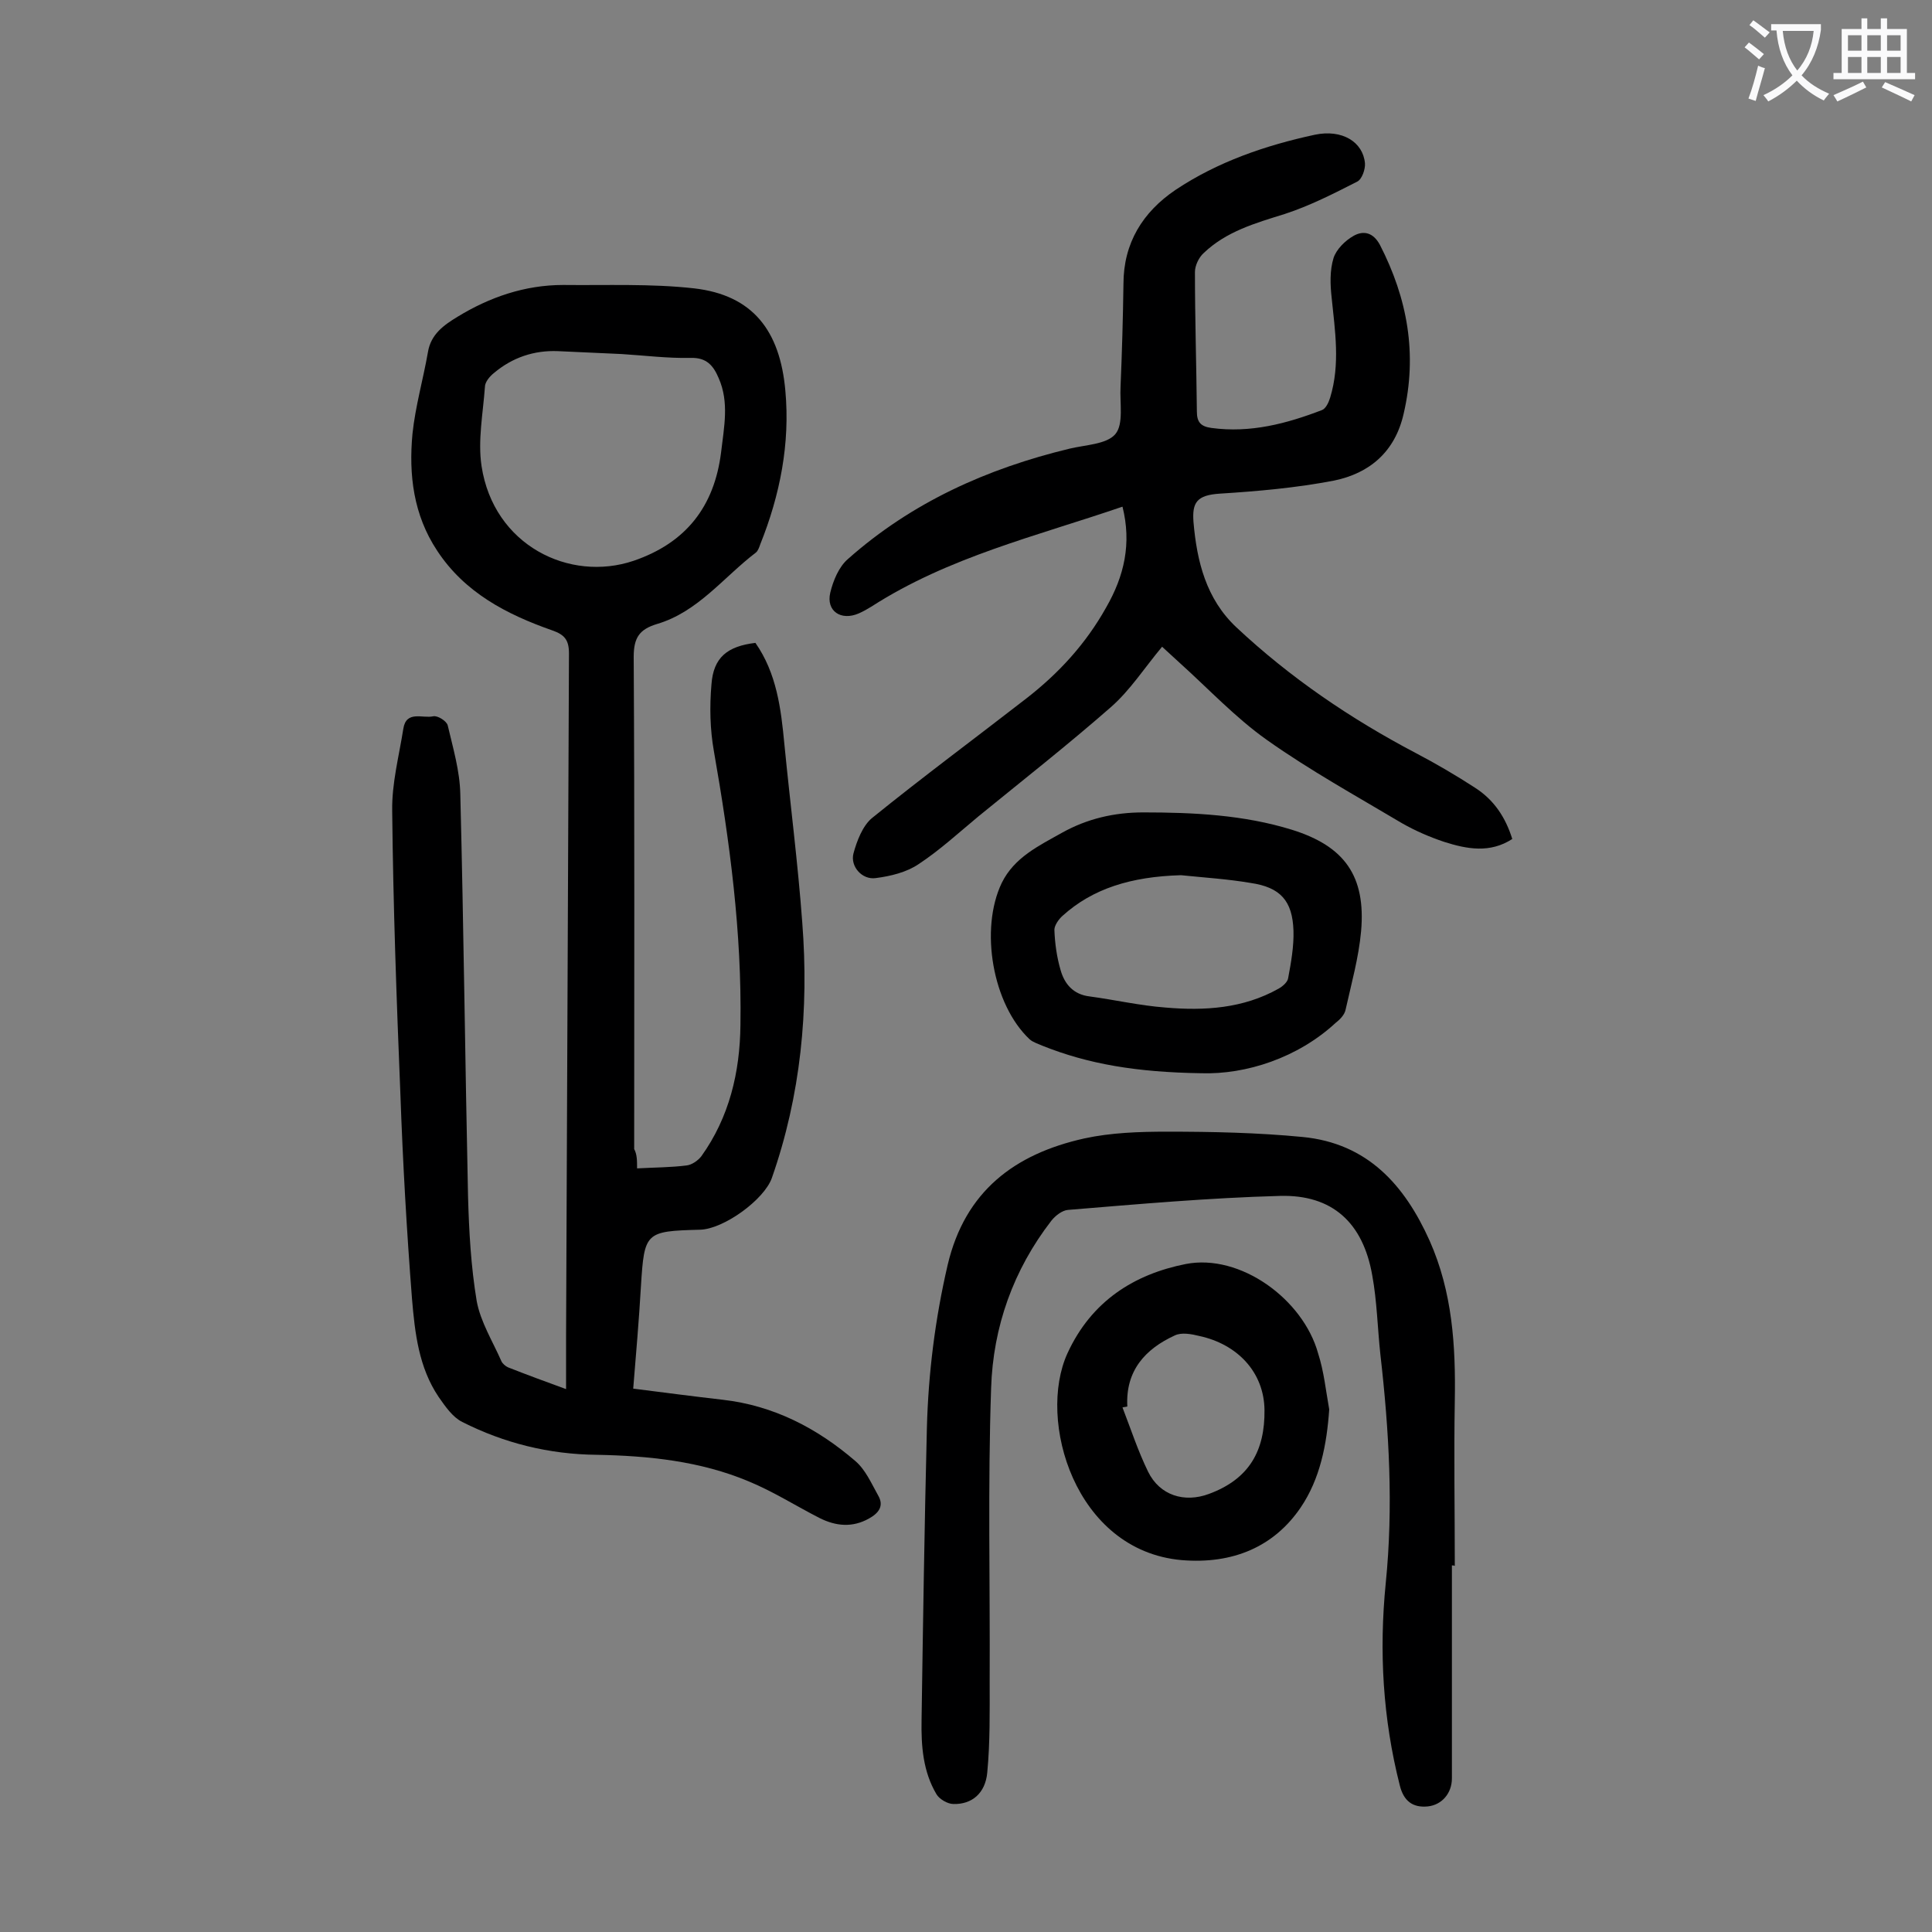 <svg enable-background="new 0 0 400 400" viewBox="0 0 400 400" xmlns="http://www.w3.org/2000/svg"><rect x="0" y="0" width="400" height="400" fill="#808080" stroke="none"/><g fill="#000001"><path d="m131.9 241.9c3.8-.2 7-.2 10.2-.6 1.1-.1 2.4-1 3.1-1.9 5.8-8.1 8-17.4 8.1-27.2.3-19.1-2.2-37.9-5.5-56.7-.8-4.5-.9-9.2-.5-13.8.4-5.6 3.3-7.9 9.1-8.6 4.4 6.3 5.3 13.6 6 21 1.2 12.3 2.8 24.6 3.7 36.9 1.4 18-.3 35.8-6.3 52.9-1.6 4.5-10 10.6-14.9 10.7-11.3.3-11.5.5-12.2 11.7-.4 6.9-1 13.9-1.6 21.2 6.3.8 12.4 1.6 18.5 2.3 10.6 1.2 19.6 5.9 27.5 12.7 2.1 1.8 3.3 4.6 4.7 7.1 1.3 2.2.1 3.7-1.9 4.8-3.4 1.9-6.8 1.6-10.2-.1-4.9-2.5-9.6-5.5-14.7-7.6-10-4.2-20.7-5.3-31.5-5.5-9.8-.1-19.1-2.4-27.8-6.8-2-1-3.5-3.2-4.9-5.2-4.1-6.1-4.9-13.2-5.5-20.3-1.1-14.1-1.9-28.2-2.4-42.3-.8-19.6-1.5-39.1-1.7-58.7-.1-5.7 1.4-11.3 2.3-17 .6-3.9 4-2.1 6.2-2.6.9-.2 2.8 1 3 1.9 1.1 4.7 2.5 9.4 2.6 14.2.7 27.7 1 55.5 1.6 83.2.2 7.3.6 14.6 1.8 21.8.8 4.3 3.3 8.3 5.1 12.4.2.5.9 1.1 1.4 1.3 3.8 1.5 7.6 2.9 12 4.5 0-4 0-7.5 0-11 .2-47.1.4-94.2.6-141.3 0-2.8-.9-3.9-3.5-4.8-9.4-3.3-18.1-7.8-23.8-16.5-4.9-7.4-5.9-15.7-5.1-24.2.6-5.7 2.2-11.2 3.2-16.9.6-3.7 3.3-5.6 6.1-7.3 6.7-4.1 14-6.6 21.9-6.6 9 .1 18.2-.3 27.1.7 12.2 1.4 17.8 8.8 18.9 21.2 1 10.9-1.1 21.6-5.2 31.8-.2.6-.5 1.4-.9 1.7-6.7 5.1-12 12.3-20.5 14.8-3.6 1.1-4.8 2.8-4.8 6.8.2 34 .1 67.9.1 101.9.6 1.1.6 2.4.6 4zm-3.2-168.6c0 .1 0 .1 0 0-4.4-.2-8.8-.4-13.2-.6-4.9-.2-9.4 1.3-13.2 4.5-.9.7-1.9 1.9-1.9 2.9-.4 5.5-1.5 11.1-.7 16.4 2.5 16.4 18.2 24.1 31.5 19.6 10.8-3.7 16.7-11.2 18.1-22.5.6-5.2 1.7-10.3-.5-15.3-1.1-2.6-2.5-4.3-5.8-4.2-4.8.1-9.5-.5-14.3-.8z"/><path d="m232.4 104.9c-17.8 6.1-36 10.4-52 20.7-.8.5-1.7 1-2.6 1.4-3.7 1.6-6.8-.5-5.9-4.3.6-2.5 1.8-5.4 3.7-7 13.2-11.7 28.8-18.7 45.8-22.8 3.3-.8 7.7-.9 9.5-3s.9-6.5 1.1-9.9c.3-7.1.5-14.1.6-21.2 0-8.5 4-14.9 10.8-19.5 8.7-5.8 18.6-9.2 28.8-11.4 5.7-1.2 10 1.5 10.4 5.9.1 1.2-.6 3.3-1.6 3.8-4.9 2.5-9.8 5-15 6.7-6.1 1.9-12.1 3.6-16.8 8.1-1 .9-1.8 2.6-1.8 3.9 0 9.6.3 19.2.4 28.9 0 2.2.8 3.1 3 3.4 8.1 1.1 15.6-.9 22.9-3.7.8-.3 1.4-1.6 1.7-2.6 2.1-6.9 1-13.8.3-20.7-.3-2.7-.4-5.6.4-8.2.6-1.8 2.4-3.6 4.2-4.6 2-1.1 4-.7 5.4 1.9 5.7 11.1 7.8 22.6 4.9 35-1.8 7.9-7.1 12.3-14.4 13.8-7.8 1.5-15.7 2.2-23.6 2.7-4.9.3-5.8 1.9-5.5 5.9.7 8.1 2.6 15.9 8.9 21.8 11.1 10.4 23.6 18.9 37.1 26 4.2 2.2 8.3 4.6 12.3 7.2 3.9 2.5 6.3 6.1 7.7 10.6-4.6 3-9.4 2.1-14.1.6-3-1-6-2.3-8.8-3.9-9.4-5.6-19-10.9-27.9-17.2-6.5-4.6-12.1-10.6-18.1-16-1.2-1.1-2.4-2.2-3.6-3.3-3.6 4.3-6.6 9-10.6 12.5-8.9 7.8-18.2 15.1-27.4 22.6-4.1 3.4-8 7-12.4 9.9-2.5 1.7-5.8 2.5-8.9 2.9-2.8.4-5.3-2.4-4.6-5.1.7-2.6 1.9-5.7 3.8-7.3 10.5-8.5 21.3-16.5 32-24.8 6.7-5.2 12.3-11.3 16.5-18.8 3.8-6.6 5.3-13.3 3.4-20.9z"/><path d="m300.6 324.1v44.1c0 3.1-2.1 5.5-5 5.8-3.1.3-5-1.1-5.8-4.4-3.5-13.8-4.3-27.7-2.9-41.8 1.6-15.8.7-31.6-1.1-47.3-.6-5.5-.7-11.1-1.7-16.5-1.9-10.8-8.2-16.7-19.1-16.4-14.7.4-29.3 1.7-43.9 2.9-1.2.1-2.6 1.2-3.4 2.2-7.9 10.2-12.1 22-12.5 34.7-.7 20.2-.2 40.4-.3 60.7 0 6.3.1 12.6-.5 18.9-.4 4.3-3.2 6.6-7 6.5-1.2 0-2.9-1-3.5-2-2.8-4.7-3.2-10-3.1-15.4.3-20.1.6-40.2 1.1-60.4.3-11.4 1.7-22.6 4.3-33.8 3.6-15.3 13.9-23 28.3-26.2 5.5-1.2 11.4-1.4 17.1-1.4 9.4 0 18.8.2 28.1 1.1 13.4 1.3 21.1 9.9 26.3 21.5 4.7 10.6 5.4 21.7 5.2 33.1s0 22.8 0 34.2c-.2-.1-.4-.1-.6-.1z"/><path d="m248.7 222.2c-13.4-.2-23.4-1.9-32.9-5.7-.9-.4-1.9-.7-2.6-1.3-7.7-7.2-10.4-22.8-5.8-32.4 2.6-5.3 7.7-7.7 12.5-10.4 5.2-2.9 10.8-4.2 16.8-4.2 10.4 0 20.8.5 30.8 3.6 10.9 3.4 15.3 9.6 14.3 21-.5 5.5-2 10.8-3.2 16.2-.2 1.1-1.2 2.1-2.1 2.8-7.8 7.2-18.5 10.7-27.8 10.4zm-4.2-41c-10.4.3-18.3 2.8-24.5 8.4-.8.7-1.7 2-1.7 2.9.1 2.8.5 5.7 1.3 8.4.8 2.8 2.6 5 6 5.4 5.2.7 10.4 1.9 15.7 2.3 8.1.7 16.1.2 23.4-3.9.9-.5 1.9-1.4 2-2.2.6-3.2 1.2-6.6 1.1-9.8-.2-6.2-2.7-9-8.9-9.9-4.7-.8-9.5-1.1-14.4-1.6z"/><path d="m275.2 291.8c-.5 7.3-1.9 14.4-5.9 20.3-5.5 8.1-14 11.8-24.7 10.9-22.1-2-29.9-29-23.6-42.8 5-10.9 13.9-16.4 24.5-18.5 11.3-2.2 24.3 7.3 27.4 18.5 1.2 3.7 1.6 7.7 2.3 11.6zm-41.8-.6c-.3.1-.7.1-1 .2 1.7 4.4 3.2 9 5.3 13.3 2.4 4.9 7.5 6.5 12.6 4.6 8.4-3.1 11.6-9 11.5-17.4-.1-7.8-5.6-13.6-13.5-15.3-1.6-.4-3.7-.8-5.1-.1-6.1 2.8-10.2 7.3-9.8 14.7z"/></g><path d="m362.1 8.8c1.1.8 2.1 1.6 3.1 2.4l-1 1.1c-1.3-1.1-2.3-2-3-2.5zm1.9 4.8c.5.2.9.4 1.4.5-.6 2.3-1.3 4.5-1.9 6.8l-1.5-.5c.8-2.1 1.4-4.3 2-6.8zm-1-9.4c1.3.9 2.4 1.8 3.4 2.5l-1 1.1c-1.4-1.2-2.4-2.1-3.2-2.6zm3.7 2.2v-1.4h10.3v1.2c-.5 3.6-1.8 6.8-4 9.4 1.5 1.6 3.4 2.8 5.7 3.8-.3.4-.7.8-1.1 1.4-2.3-1.1-4.1-2.5-5.6-4.1-1.6 1.6-3.6 3.1-5.9 4.3-.3-.5-.7-.9-1-1.3 2.4-1.1 4.4-2.5 6-4.1-1.9-2.5-3-5.6-3.3-9.3h-1.1zm8.8 0h-6.4c.3 3.3 1.3 6 3 8.2 2-2.3 3.1-5.1 3.4-8.2z" fill="#fafafb"/><path d="m385.3 3.8h1.3v2.2h2.8v-2.2h1.3v2.2h4.1v9.1h1.7v1.3h-16.9v-1.3h1.7v-9.1h4.1v-2.2zm.4 13.1.7 1.2c-1.8.9-3.8 1.9-6 2.9-.2-.4-.5-.8-.8-1.3 2.3-1 4.3-1.9 6.1-2.8zm-3.1-6.4h2.8v-3.2h-2.8zm0 4.6h2.8v-3.3h-2.8zm4-4.6h2.8v-3.2h-2.8zm0 4.6h2.8v-3.3h-2.8zm3.7 1.9c2.1.9 4.1 1.8 6.1 2.7l-.7 1.3c-2.2-1.1-4.2-2-6.1-2.9zm3.2-9.7h-2.8v3.2h2.8zm-2.8 7.8h2.8v-3.3h-2.8z" fill="#fafafb"/></svg>